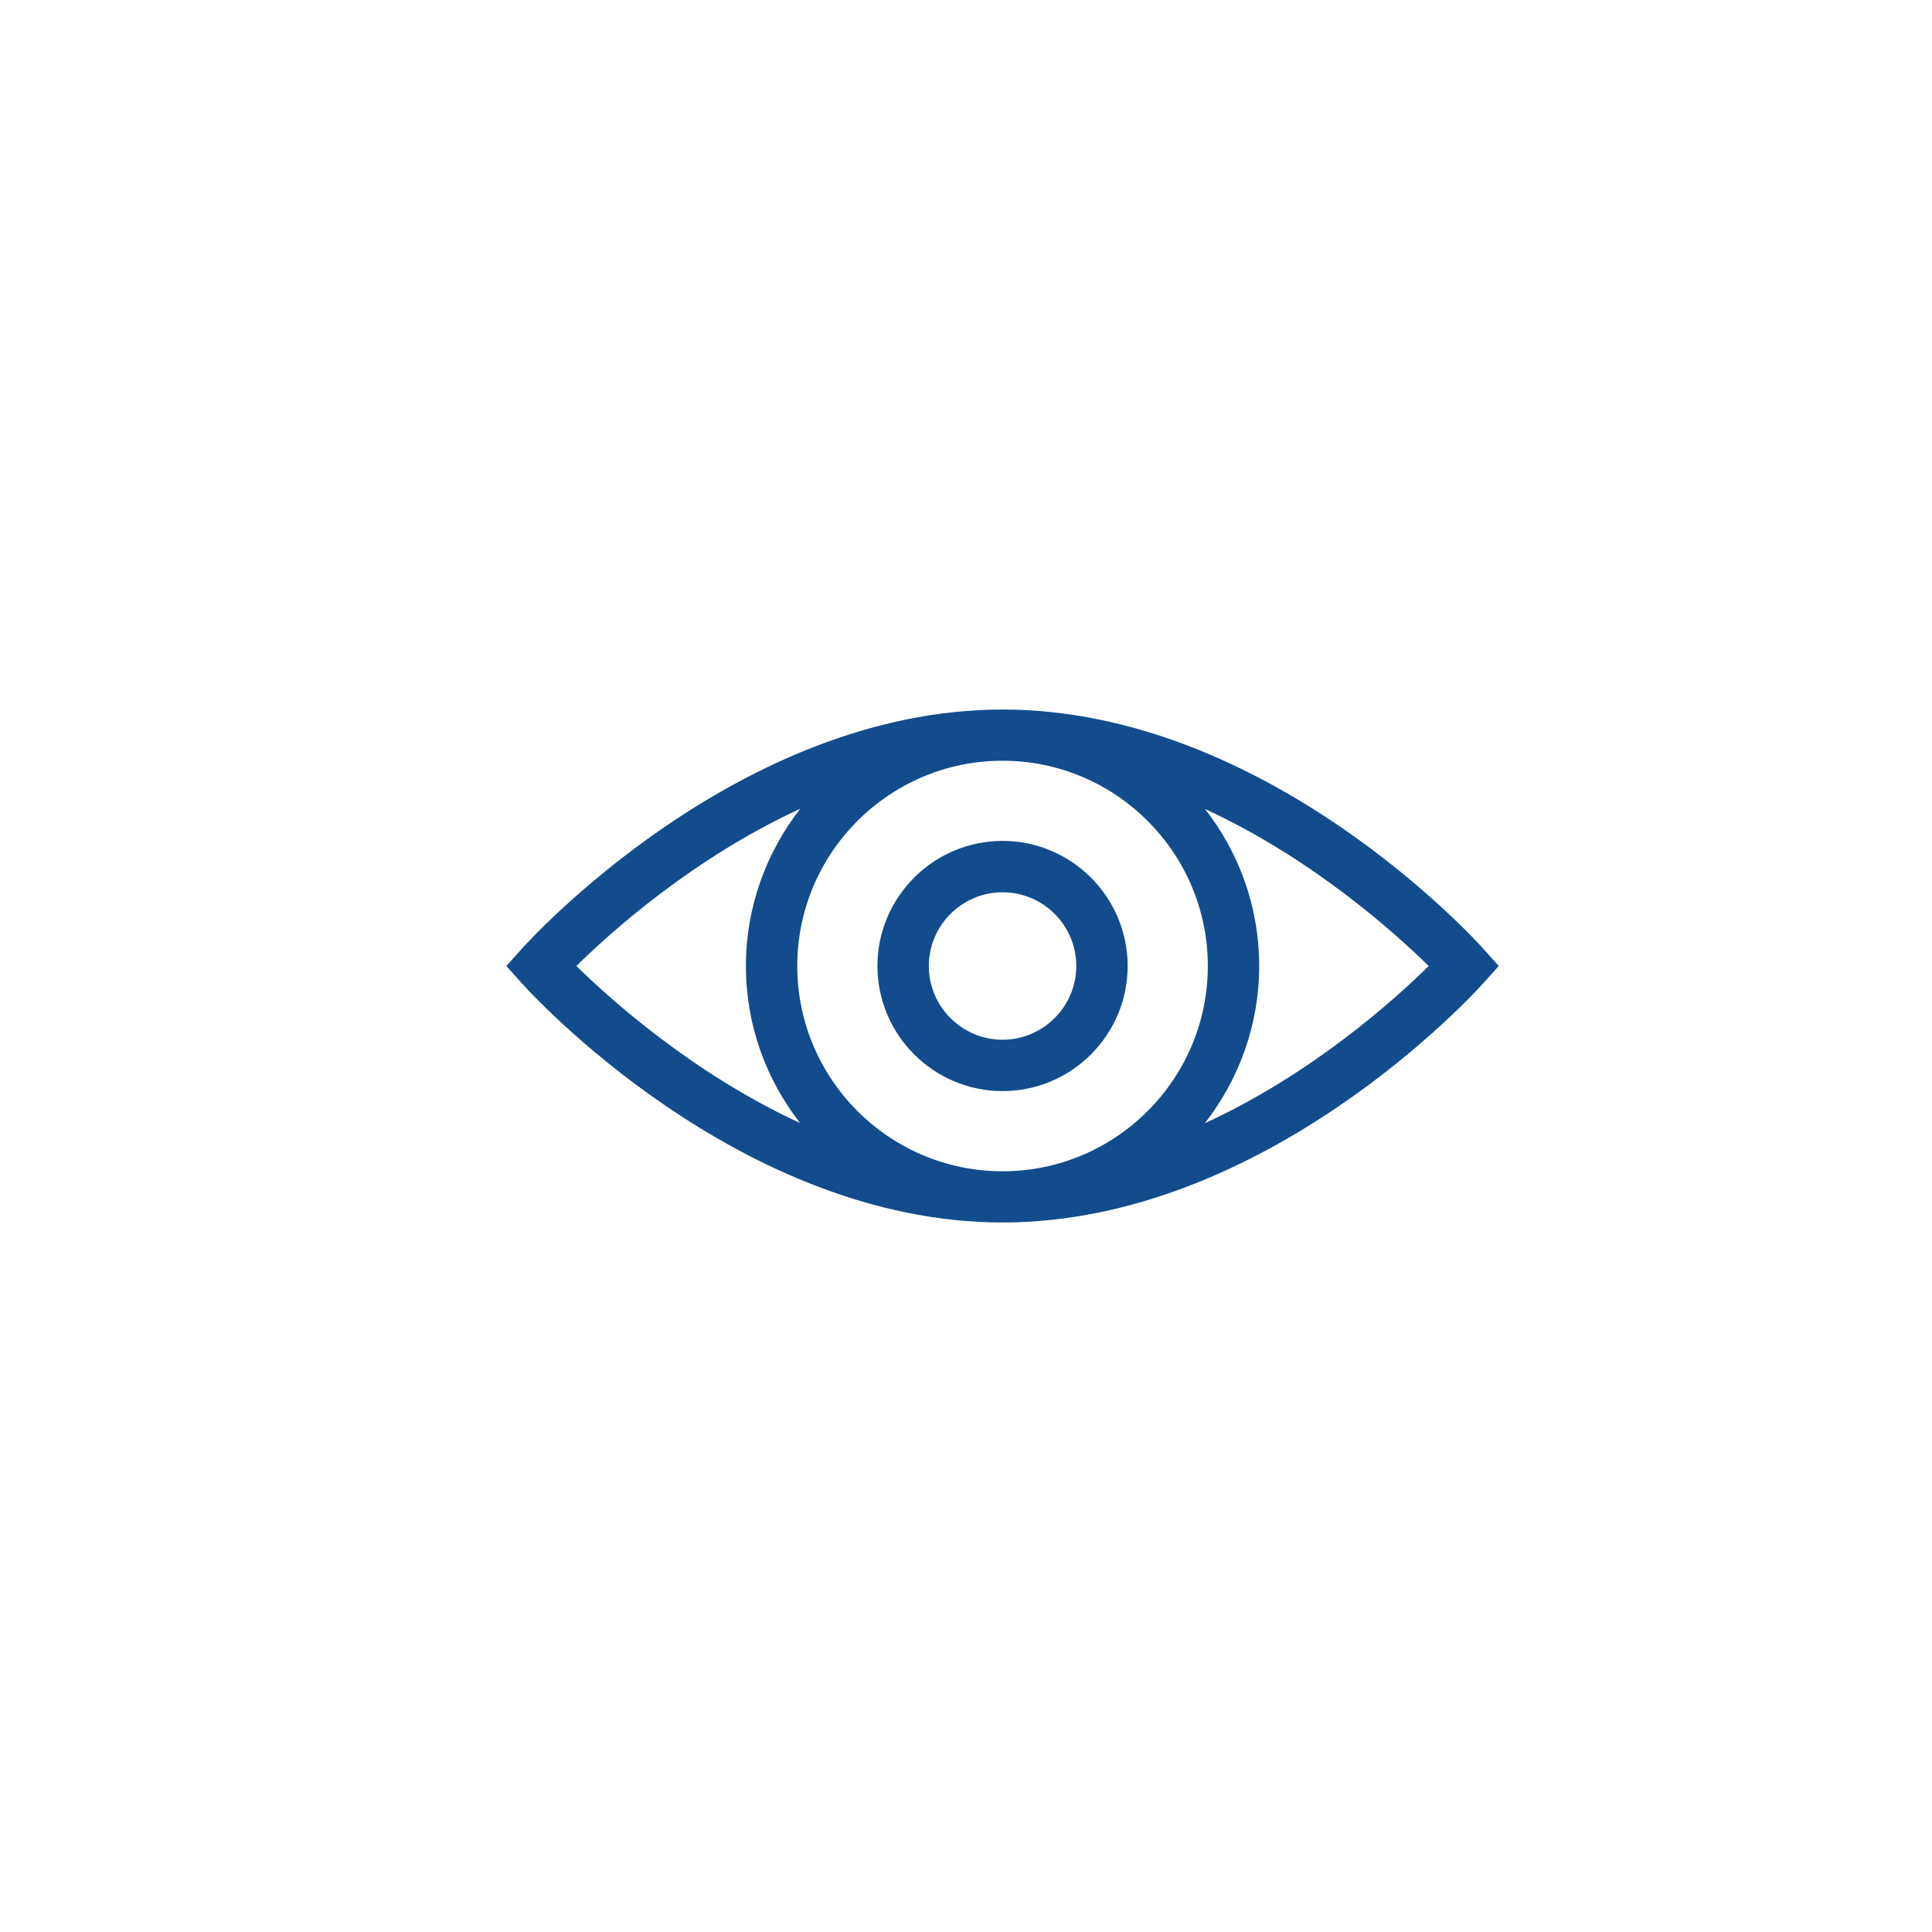 <?xml version="1.0" encoding="UTF-8"?>
<svg xmlns="http://www.w3.org/2000/svg" xmlns:xlink="http://www.w3.org/1999/xlink" id="Layer_1" data-name="Layer 1" viewBox="0 0 120 120">
  <defs>
    <style>
      .cls-1 {
        fill: #124c8c;
      }

      .cls-1, .cls-2 {
        stroke-width: 0px;
      }

      .cls-2 {
        fill: #fff;
        filter: url(#drop-shadow-1);
      }
    </style>
    <filter id="drop-shadow-1">
      <feOffset dx="-.85" dy=".85"></feOffset>
      <feGaussianBlur result="blur" stdDeviation="4.27"></feGaussianBlur>
      <feFlood flood-color="#4f7fc1" flood-opacity=".25"></feFlood>
      <feComposite in2="blur" operator="in"></feComposite>
      <feComposite in="SourceGraphic"></feComposite>
    </filter>
  </defs>
  <circle class="cls-2" cx="62.27" cy="60.04" r="50"></circle>
  <g>
    <path class="cls-1" d="m92.14,58.94c-.54-.61-13.51-14.87-29.87-14.87s-29.33,14.27-29.87,14.87l-.95,1.06.95,1.06c.54.61,13.51,14.87,29.87,14.87s29.33-14.27,29.87-14.87l.95-1.06-.95-1.06Zm-17.12,1.06c0,7.03-5.72,12.75-12.75,12.75s-12.75-5.72-12.75-12.75,5.72-12.75,12.75-12.75,12.75,5.72,12.75,12.75Zm-25.32-9.76c-2.1,2.7-3.37,6.08-3.37,9.76s1.26,7.05,3.36,9.75c-6.66-3.07-11.79-7.69-13.89-9.75,2.1-2.07,7.22-6.69,13.89-9.76Zm25.14,19.52c2.1-2.7,3.37-6.08,3.37-9.76s-1.26-7.05-3.36-9.75c6.66,3.07,11.79,7.69,13.89,9.75-2.1,2.07-7.22,6.69-13.89,9.76Z"></path>
    <path class="cls-1" d="m62.27,67.77c4.29,0,7.77-3.49,7.77-7.77s-3.49-7.77-7.77-7.77-7.77,3.49-7.77,7.77,3.49,7.77,7.77,7.77Zm0-12.35c2.53,0,4.58,2.06,4.58,4.58s-2.06,4.58-4.58,4.58-4.58-2.06-4.58-4.58,2.06-4.58,4.58-4.58Z"></path>
  </g>
</svg>
